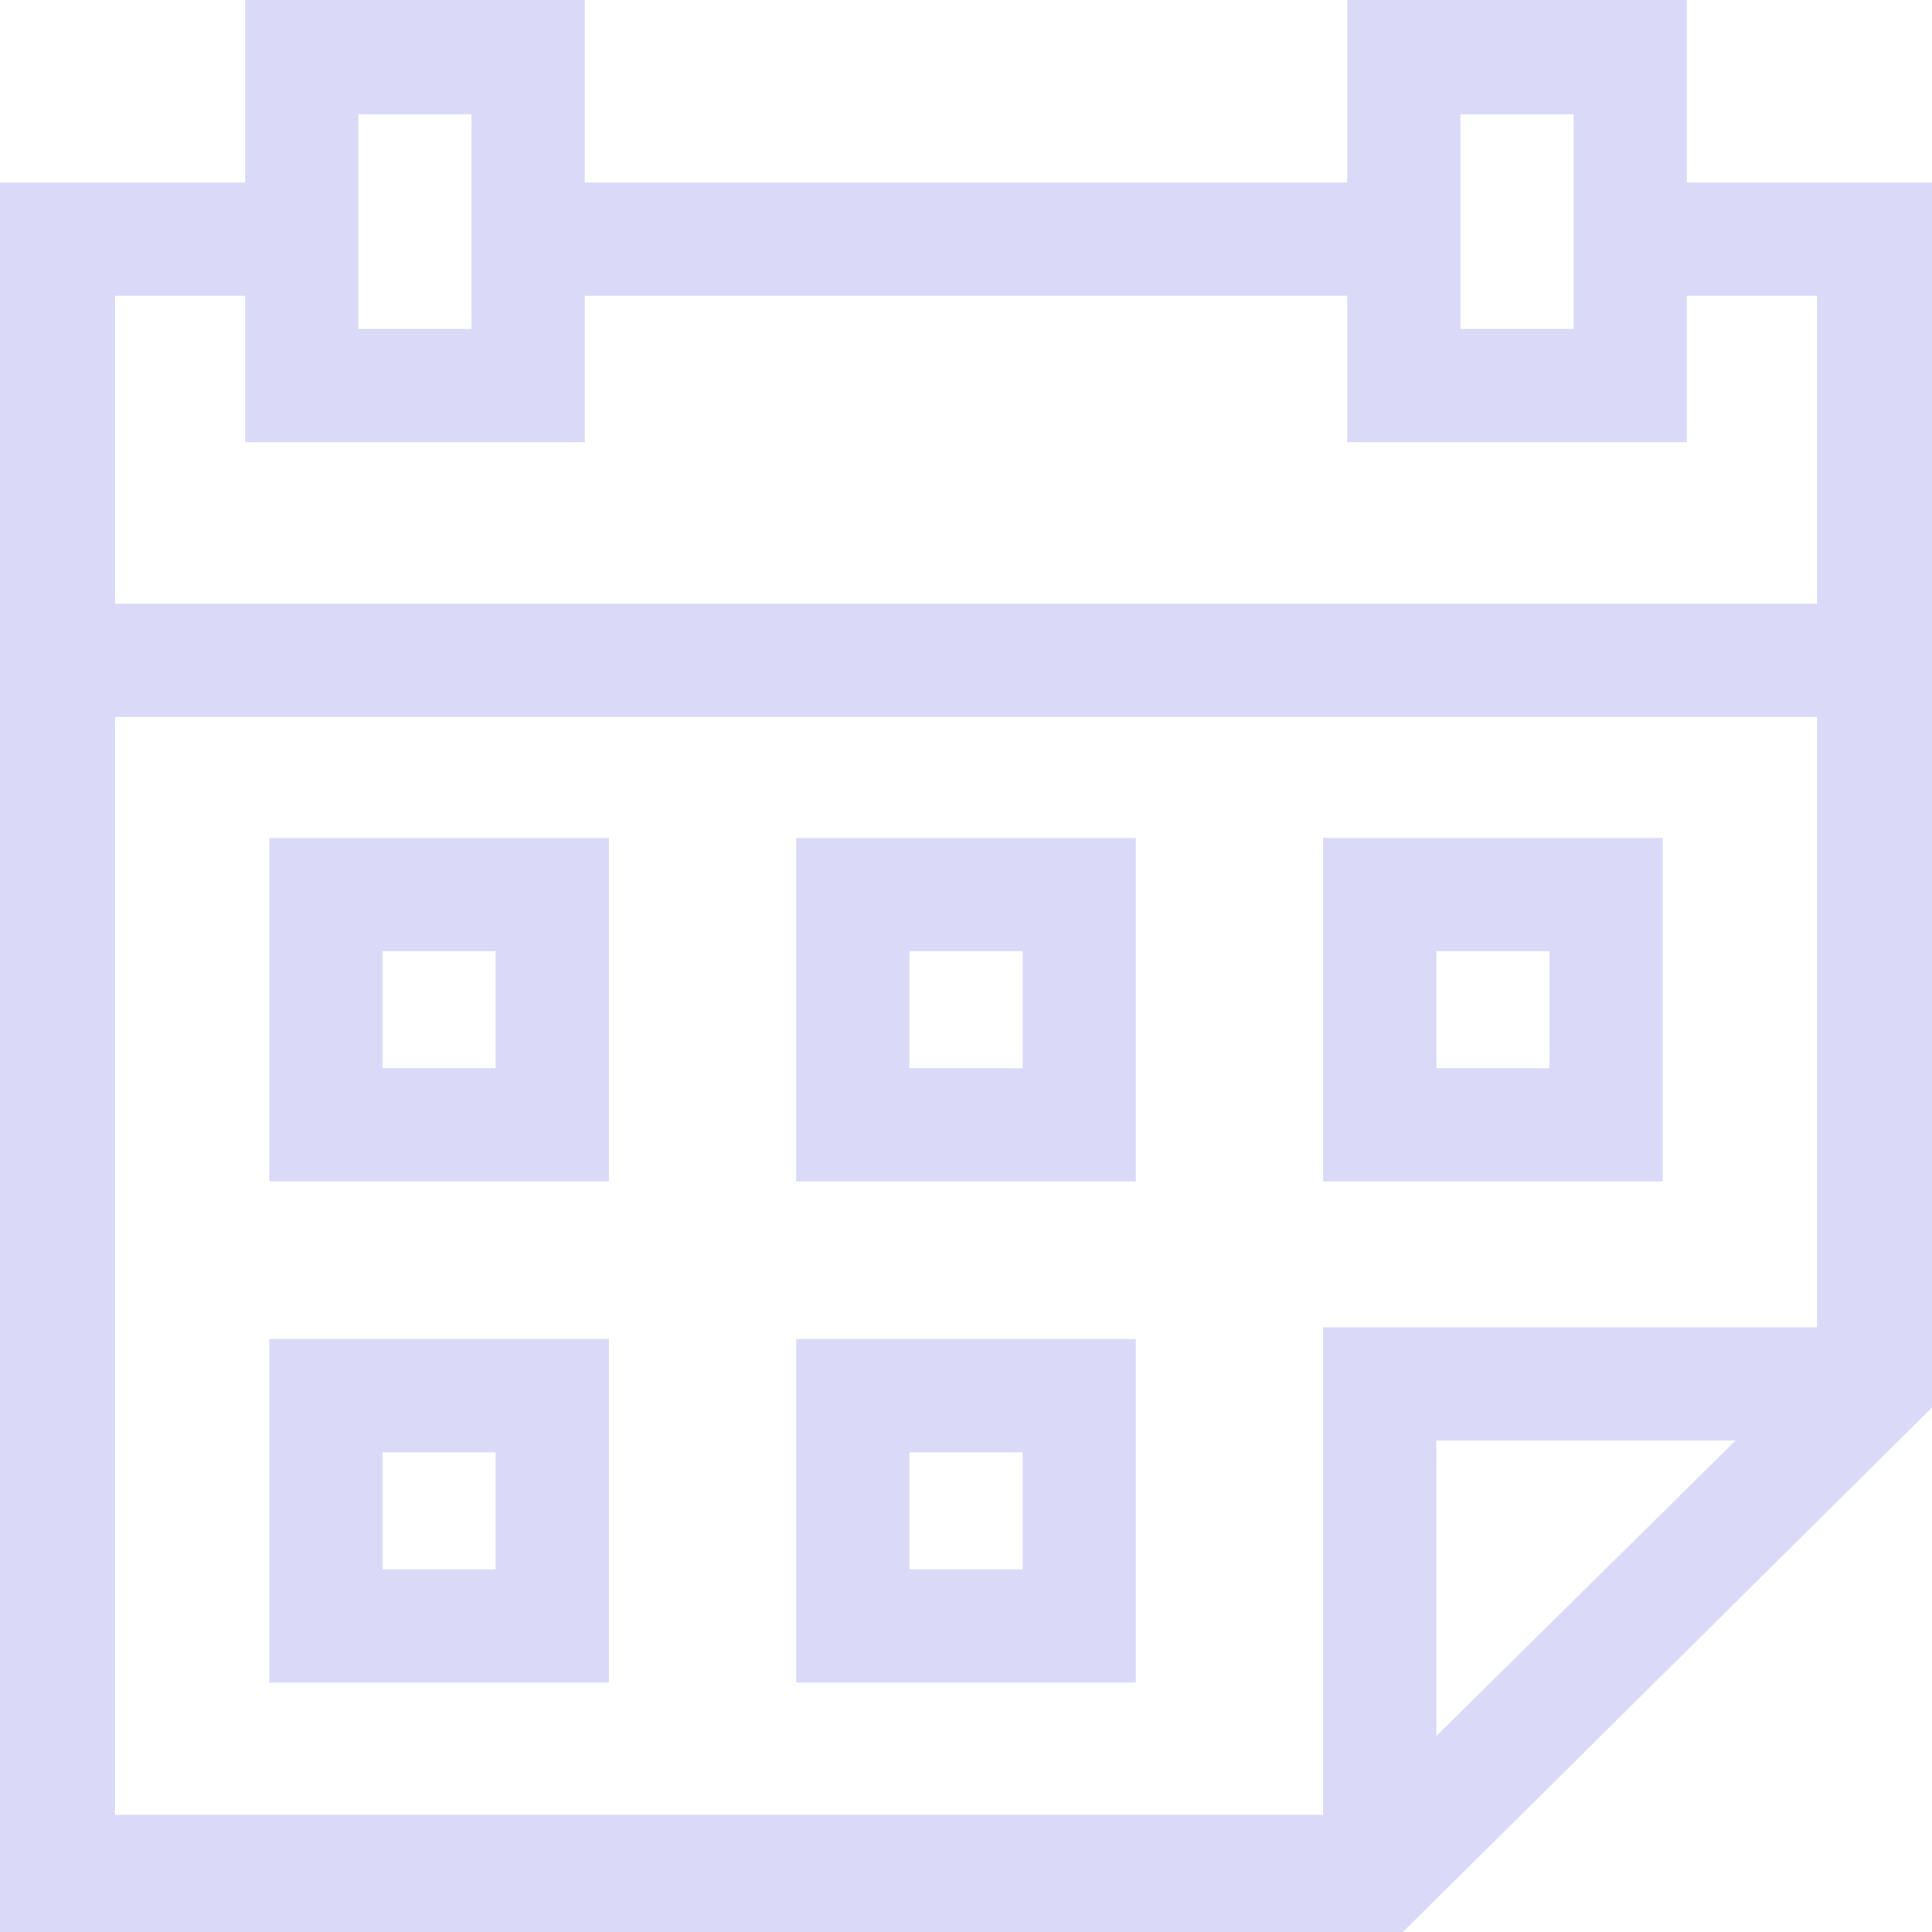 <svg xmlns="http://www.w3.org/2000/svg" width="100" height="100" viewBox="0 0 100 100" fill="none"><g clip-path="url(#clip0_20_365)"><path d="M30.266 9.449H69.734V0H87.312V9.449H100V72.855L72.616 100H0V9.449H12.688V0H30.266V9.449ZM5.955 93.934H68.484V68.7H94.045V37.109H5.955V93.934ZM74.344 89.855L89.837 74.56H74.344V89.855ZM31.517 87.089H13.938V69.315H31.517V87.089ZM58.79 87.089H41.212V69.315H58.79V87.089ZM19.798 81.23H25.657V75.175H19.798V81.23ZM47.071 81.23H52.931V75.175H47.071V81.23ZM31.517 61.149H13.938V43.376H31.517V61.149ZM58.79 61.149H41.212V43.376H58.79V61.149ZM86.062 43.376V61.149H68.484V43.376H86.062ZM19.798 55.29H25.657V49.235H19.798V55.29ZM47.071 55.29H52.931V49.235H47.071V55.29ZM74.344 49.235V55.29H80.203V49.235H74.344ZM5.955 31.25H94.045V15.309H87.312V22.889H69.734V15.309H30.266V22.889H12.688V15.309H5.955V31.25ZM18.547 17.029H24.406V5.918H18.547V17.029ZM75.594 17.029H81.453V5.918H75.594V17.029Z" fill="#DAD9F8"></path></g><defs><clipPath id="clip0_20_365"><rect width="100" height="100" fill="white"></rect></clipPath></defs></svg>